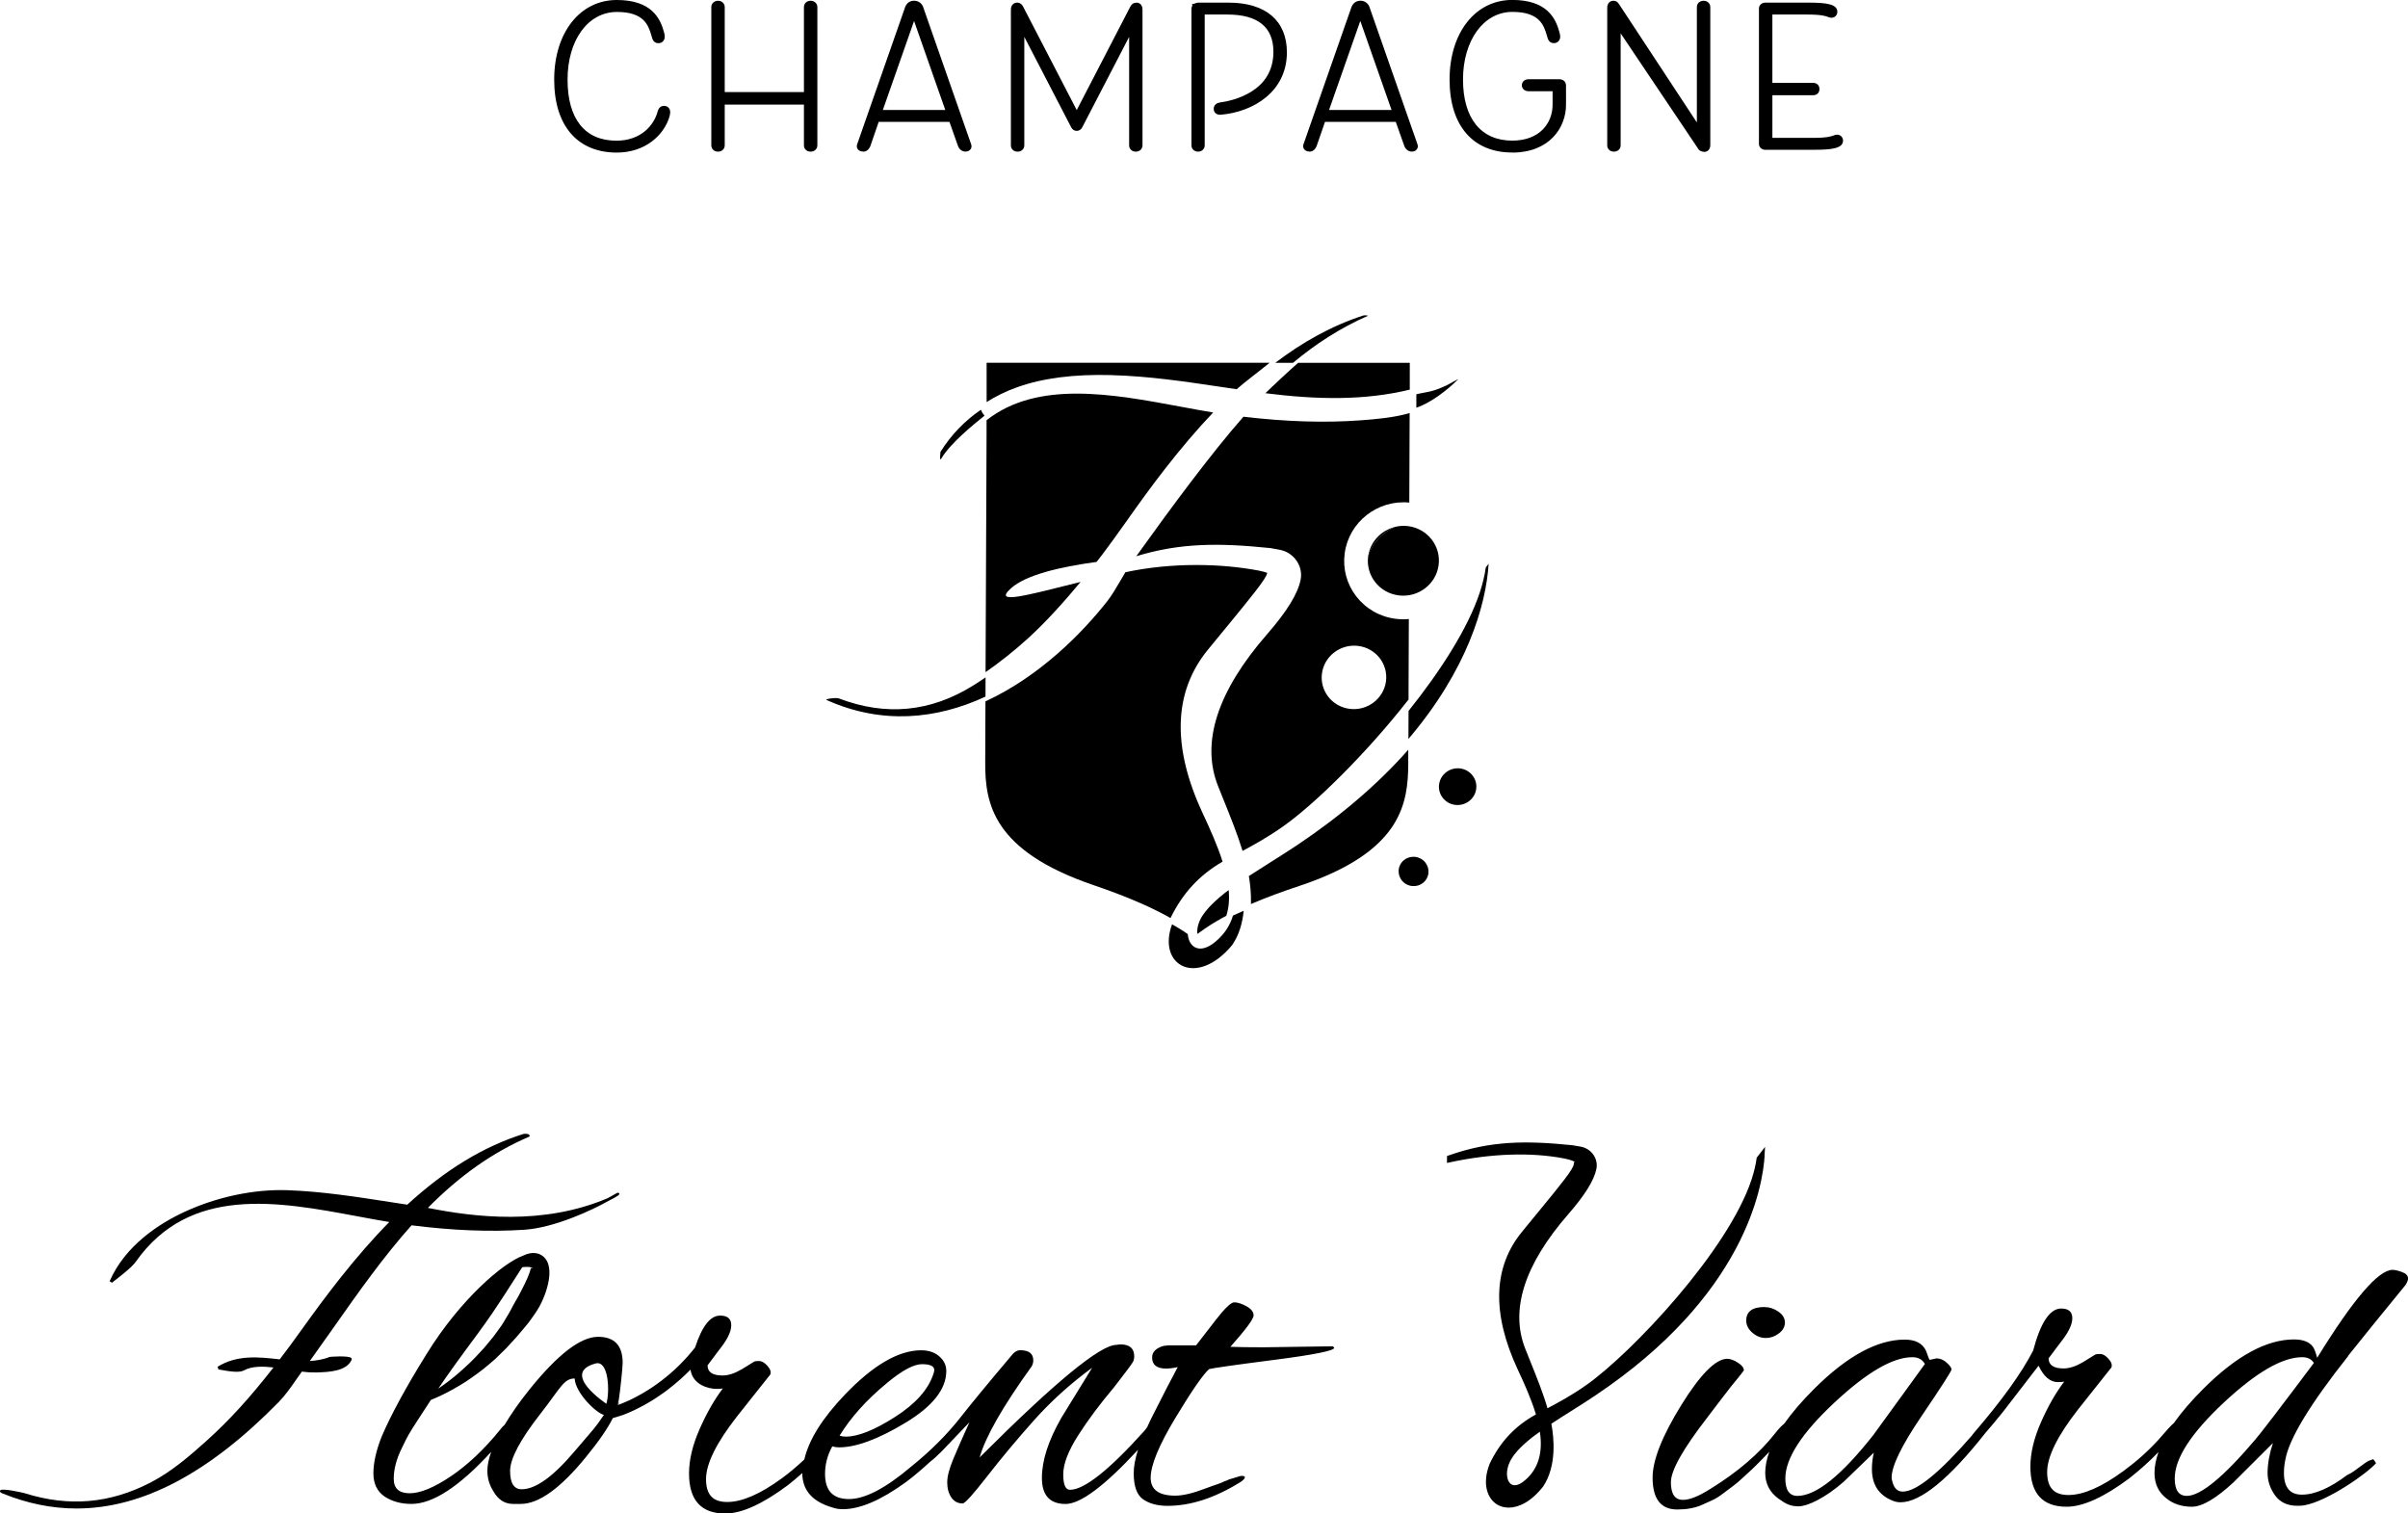 <?xml version="1.0" encoding="UTF-8"?>
<svg id="Calque_2" data-name="Calque 2" xmlns="http://www.w3.org/2000/svg" viewBox="0 0 410.74 258.18">
  <defs>
    <style>
      .cls-1 {
        fill: none;
      }
    </style>
  </defs>
  <g id="découpes">
    <g>
      <path class="cls-1" d="M105.47,238.9c0,.23-.03.48-.08.75.05-.02.09-.03.14-.05h0c-.07.01-.11.02-.12,0,.03-.12.06-.3.09-.49-.01-.19-.03-.32-.03-.21Z"/>
      <path class="cls-1" d="M152.65,241.74c3.49-2.22,5.67-4.66,6.55-7.29.11-.27.17-.52.17-.74,0-.66-.7-.99-2.1-.99s-3.39,1.07-5.97,3.21c-3.46,2.86-6.15,5.85-8.08,8.98.33.11.69.16,1.07.16,2.09,0,4.88-1.11,8.36-3.34Z"/>
      <path class="cls-1" d="M81.77,230.79l.82-.88.77-.93.77-.93.71-.97.7-.97c.23-.33.42-.68.63-1.02.41-.69.84-1.35,1.18-2.08l.57-1.04c.2-.35.4-.67.57-.99.35-.67.72-1.35,1.04-2.03.34-.67.63-1.34.82-1.93.1-.29.14-.55.18-.66.02-.06.03-.06.1-.03.06.02.14.04.17,0,.04-.08-.23-.16-.53-.21-.32-.03-.69-.01-1.08.02-.04,0-.08.01-.11.02-1.55,2.36-4.28,6.88-7.3,10.93-3.25,4.37-5.58,7.61-7.02,9.76,1.23-.84,2.41-1.74,3.53-2.71,1.22-1.07,2.41-2.17,3.48-3.37Z"/>
      <path class="cls-1" d="M98.03,235.16c-1.87,0-2.43,1.65-5.86,6.05-3.43,4.4-5.15,7.64-5.15,9.72s.66,3.13,1.98,3.13c2.36,0,5.36-2.14,8.98-6.43,3.63-4.28,3.27-3.65,5.04-6.26-1.35-.33-4.87-3.76-4.99-6.21Z"/>
      <polygon class="cls-1" points="155.91 3.57 150.59 18.76 161.24 18.76 155.91 3.57"/>
      <path class="cls-1" d="M230.24,120.93c3.02.37,5.78-1.73,6.17-4.7.39-2.96-1.73-5.67-4.75-6.04-3.02-.37-5.78,1.73-6.17,4.7-.39,2.96,1.73,5.67,4.75,6.04Z"/>
      <polygon class="cls-1" points="232.03 3.57 226.7 18.76 237.36 18.76 232.03 3.57"/>
      <path class="cls-1" d="M101.61,232.61c-6.13,1.63,1.83,6.87,1.83,6.87.6-1.93.44-7.47-1.83-6.87Z"/>
      <path class="cls-1" d="M261.38,245.15c-2.48,1.95-3.24,3.2-3.25,3.21-1.36,1.83-1.35,3.95-.5,4.72.57.53,1.5.3,2.54-.62h0c2.21-1.93,3.02-4.63,2.48-8.24-.43.3-.85.6-1.27.93Z"/>
      <path class="cls-1" d="M326.2,231.54c-3.35,0-7.8,2.6-13.35,7.79-5.55,5.19-8.32,9.49-8.32,12.9,0,1.98.69,2.97,2.06,2.97,3.19,0,7.53-3.49,13.02-10.47l8.73-12.03c-.44-.77-1.15-1.15-2.14-1.15Z"/>
      <path class="cls-1" d="M392.7,231.54c-3.41,0-7.88,2.6-13.43,7.79-5.55,5.19-8.32,9.49-8.32,12.9,0,1.98.69,2.97,2.06,2.97,2.36,0,6.29-3.24,11.78-9.72.99-1.15,4.29-5.47,9.89-12.94-.39-.66-1.05-.99-1.98-.99Z"/>
      <path d="M105.2,26.03c4.92,0,8.04-3.03,8.97-6.05.07-.26.15-.56.15-.84,0-.64-.43-1.08-1.05-1.08-.82,0-1.02.71-1.1.98-.61,2.29-2.81,4.96-7.03,4.96-5.37,0-8.33-3.7-8.33-10.42s3.47-11.54,8.43-11.54c4.68,0,5.37,2.34,5.88,4.04l.09.31c.07.24.26.98,1.1.98.63,0,1.08-.47,1.08-1.11,0-.29-.07-.56-.14-.81-.63-2.34-2.15-5.45-8.04-5.45-6.29,0-10.68,5.58-10.68,13.58s4.09,12.45,10.68,12.45Z"/>
      <path d="M122.48,25.87c.65,0,1.14-.46,1.14-1.08v-6.95h13.51v6.95c0,.63.48,1.08,1.14,1.08s1.15-.46,1.15-1.08V1.21c0-.62-.5-1.08-1.15-1.08s-1.14.45-1.14,1.08v14.5h-13.51V1.21c0-.62-.49-1.08-1.14-1.08s-1.15.45-1.15,1.08v23.58c0,.63.48,1.08,1.15,1.08Z"/>
      <path d="M147.21,25.87c.56,0,.98-.31,1.25-.95l1.42-4.13h12.07l1.47,4.15c.24.58.72.92,1.27.92.37,0,.71-.16.88-.43.17-.25.19-.56.07-.85l-8.19-23.42v-.02c-.29-.71-.96-1.02-1.51-1.02-.71,0-1.25.36-1.53,1.04l-8.18,23.39c-.13.31-.11.62.06.87.18.27.52.43.92.43ZM155.91,3.57l5.33,15.19h-10.65l5.33-15.19Z"/>
      <path d="M173.58,25.87c.65,0,1.14-.46,1.14-1.08V6.29l8.01,15.45c.41.79,1.45.78,1.86,0l8.01-15.45v18.5c0,.63.48,1.08,1.14,1.08s1.14-.46,1.14-1.08V1.66c0-.89-.55-1.21-1.01-1.21-.49,0-.85.24-1.09.72l-9.12,17.61-9.12-17.6c-.15-.31-.43-.73-1.06-.73-.52,0-1.05.37-1.05,1.21v23.13c0,.63.48,1.08,1.14,1.08Z"/>
      <path d="M204.35,25.87c.65,0,1.14-.46,1.14-1.08V2.48h3.87c5.2,0,7.85,2.14,7.85,6.37,0,6.86-6.97,8.34-9.12,8.63-.87.16-1.06.69-1.06,1.1,0,.37.17.6.31.73.22.2.56.3.92.26,5.6-.49,11.25-3.98,11.25-10.65,0-5.38-3.62-8.47-9.94-8.47h-5.2c-.18,0-.34.05-.51.12-.03.01-.09.03-.15.07l-.35.04v.34c-.09.15-.13.32-.13.51v23.26c0,.63.48,1.08,1.15,1.08Z"/>
      <path d="M223.33,25.87c.56,0,.98-.31,1.25-.95l1.43-4.13h12.07l1.47,4.15c.24.58.72.92,1.27.92.38,0,.71-.16.88-.43.17-.25.19-.57.07-.85l-8.19-23.42v-.02c-.26-.62-.84-1.02-1.5-1.02-.71,0-1.25.36-1.54,1.04l-8.18,23.39c-.13.31-.1.62.07.87.18.27.52.43.92.43ZM232.03,3.57l5.33,15.19h-10.66l5.33-15.19Z"/>
      <path d="M257.95,26.03c6.3,0,9.17-4.22,9.17-8.15v-3.28c0-.64-.46-1.08-1.11-1.08h-5.3c-.65,0-1.12.43-1.12,1.02s.47,1.02,1.12,1.02h4.12v2.32c0,3.04-2.13,6.11-6.88,6.11-5.33,0-8.4-3.8-8.4-10.42s3.47-11.54,8.43-11.54c4.68,0,5.37,2.34,5.88,4.04l.09.31c.07.24.26.98,1.1.98.63,0,1.08-.47,1.08-1.11,0-.28-.07-.54-.15-.81-.63-2.34-2.14-5.45-8.03-5.45-6.29,0-10.69,5.58-10.69,13.58s4.1,12.45,10.69,12.45Z"/>
      <path d="M275.3,25.87c.65,0,1.14-.46,1.14-1.08V5.69l13.15,19.58c.16.33.43.53.88.61.07.01.16.03.24.03.6,0,1.02-.47,1.02-1.15V1.21c0-.62-.49-1.08-1.14-1.08s-1.15.45-1.15,1.08v19.68l-13.21-20.08c-.26-.4-.48-.68-1.03-.68-.52,0-1.05.37-1.05,1.21v23.45c0,.63.48,1.08,1.15,1.08Z"/>
      <path d="M301.15,25.55h8.38c2.99,0,4.84-.26,4.84-1.56,0-.58-.44-1.02-1.02-1.02-.21,0-.38.06-.55.13-.39.15-1.12.42-3.53.42h-6.95v-7.28h6.98c.62,0,1.05-.43,1.05-1.05s-.43-1.05-1.05-1.05h-6.98V2.48h5.99c2.41,0,3.13.27,3.53.42.18.07.34.13.55.13.58,0,1.01-.44,1.01-1.02,0-1.3-1.85-1.56-4.84-1.56h-7.42c-.64,0-1.11.43-1.11,1.02v23.07c0,.59.47,1.02,1.11,1.02Z"/>
      <path d="M227.34,229.67l-11.87.17c-2.31,0-4.18-.03-5.6-.08,2.64-2.97,3.96-4.75,3.96-5.36s-.41-1.12-1.24-1.57c-.82-.44-1.51-.66-2.06-.66s-1.59.99-3.13,2.97c-1.26,1.65-2.39,3.1-3.38,4.37h-4.78c-.33.06-.58.08-.74.08-1.32.39-1.98,1.04-1.98,1.98,0,1.27.8,1.9,2.39,1.9.55,0,1.21-.08,1.98-.25-1.04,1.92-2.55,4.85-4.53,8.78-.26.52-.46.99-.69,1.48-.25.35-.44.6-.55.7-5.99,6.65-10.19,9.97-12.61,9.97-.77,0-1.15-.88-1.15-2.64s.84-3.96,2.51-6.59c1.68-2.64,3.72-5.38,6.14-8.24,2.09-2.69,3.19-4.17,3.3-4.45.11-.27.16-.55.16-.82,0-1.37-.77-2.06-2.31-2.06-.22,0-.47.03-.74.08-2.75,0-10.52,6.4-23.32,19.2.99-3.52,3.95-8.71,8.9-15.57.17-.33.25-.66.25-.99,0-1.15-.74-1.73-2.23-1.73-.55,0-1.07.33-1.56.99-4.22,5-7.03,8.42-8.54,10.36-2.35,3-5.19,5.84-8.52,8.52-4.34,3.68-7.87,5.52-10.59,5.52s-4.08-1.43-4.08-4.29c0-1.65.41-3.21,1.24-4.7.33.11.71.17,1.15.17,2.91,0,6.69-1.4,11.33-4.2,4.64-2.8,6.96-5.74,6.96-8.82,0-.99-.4-1.82-1.2-2.51-.8-.69-1.83-1.03-3.09-1.03-3.85,0-8.19,2.53-13.02,7.58-3.9,4.08-6.15,7.75-6.9,11.04-1.22,1.14-2.48,2.23-3.84,3.22-3.68,2.69-6.79,4.04-9.31,4.04s-3.62-1.3-3.62-3.91,1.76-6.17,5.27-10.67l5.69-7.17c.17-.44,0-.93-.49-1.48-.5-.55-.96-.82-1.4-.82s-.72.03-.82.08l-2.14,1.32c-1.21.71-2.31,1.07-3.3,1.07-1.7,0-2.55-.58-2.55-1.73l1.98-2.64c1.37-1.7,2.06-3.1,2.06-4.2s-.63-1.65-1.9-1.65c-1.67,0-3.09,1.82-4.26,5.43-.13.16-.26.33-.39.49-.52.63-1.04,1.23-1.58,1.79-.2.21-.41.43-.61.63-.56.56-1.12,1.08-1.68,1.56-.19.16-.38.33-.57.48-.56.46-1.12.89-1.68,1.29-.19.14-.38.27-.57.4-.53.36-1.04.69-1.55.99-.21.12-.41.25-.61.36-.45.25-.88.48-1.29.69-.24.12-.48.24-.7.34-.33.15-.64.29-.94.41-.27.11-.53.22-.77.31-.03.01-.05.02-.08.03,0,0-.02,0-.02,0h0s-.09.03-.14.05c.05-.27.08-.52.08-.75,0-.1.01.02.03.21.29-1.73.71-5.95.71-6.64,0-2.97-1.4-4.45-4.2-4.45-2.97,0-6.85,2.98-11.66,8.94-1.8,2.23-3.15,4.21-4.27,6.06-.26.22-.55.55-.88.98-2.69,3.3-5.47,5.91-8.32,7.83-2.86,1.92-5.19,2.88-7,2.88s-2.72-.82-2.72-2.47.47-3.41,1.4-5.27c.44-.93.82-1.69,1.15-2.27.33-.58.84-1.39,1.52-2.43.54-.82,1.3-1.98,2.26-3.47.5-.21.99-.42,1.49-.65,1.54-.71,3.01-1.56,4.45-2.46,1.41-.95,2.8-1.94,4.1-3.07l.97-.84.92-.9.92-.9.87-.95c.59-.63,1.17-1.27,1.71-1.94.55-.67,1.14-1.31,1.63-2.02.51-.73.99-1.37,1.46-2.21.43-.79.78-1.61,1.08-2.47.28-.87.53-1.77.61-2.83.03-.53.04-1.11-.15-1.82-.1-.34-.26-.74-.57-1.11-.3-.36-.72-.63-1.12-.77-.82-.25-1.41-.11-1.93.03-.24.08-.47.18-.69.28-3.42,1.22-10.75,7.48-16.49,16.81-3.52,5.66-6.07,10.36-7.66,14.09-.93,2.36-1.4,4.44-1.4,6.22s.63,3.1,1.89,3.96c1.26.85,2.8,1.28,4.61,1.28,3.64,0,8.17-2.97,13.59-8.88-.4,1.16-.65,2.25-.65,3.2,0,1.26.33,2.42.99,3.46.82,1.48,1.95,2.22,3.38,2.22h1.32c3.08,0,6.78-2.66,11.12-7.99,2.19-2.68,3.71-4.88,4.59-6.65.05-.01.11-.04.16-.05.34-.09.72-.2,1.14-.35.12-.04.22-.07.35-.11.54-.19,1.14-.44,1.77-.73.22-.1.46-.23.69-.34.44-.22.89-.44,1.36-.71.31-.17.62-.36.95-.55.44-.26.89-.55,1.34-.86.34-.23.67-.45,1.02-.7.56-.41,1.13-.87,1.71-1.34.34-.28.68-.57,1.03-.88.58-.52,1.16-1.06,1.73-1.65.39,2.68,3.21,3.29,4.45,3.29.44,0,.8-.03,1.07-.08-1.43,1.87-2.75,4.18-3.96,6.92-1.21,2.75-1.81,5.27-1.81,7.58,0,4.56,2.06,6.84,6.18,6.84,2.8,0,6.37-1.62,10.71-4.86.85-.67,1.65-1.35,2.43-2.04,0,2.95,1.76,4.93,5.27,5.91.5.17,1.04.25,1.65.25,2.91,0,6.45-1.51,10.63-4.53,1.56-1.13,2.95-2.38,4.35-3.64.21-.15.49-.39.79-.66.36-.34.73-.68,1.08-1.03l4.74-4.97c-1.1,2.42-2.01,4.48-2.72,6.18-.72,1.7-1.07,3.06-1.07,4.08s.23,1.87.7,2.56c.47.69,1.11,1.03,1.94,1.03.38,0,1.77-1.54,4.16-4.61,2.39-3.08,5.04-6.25,7.95-9.52,2.91-3.27,6.23-6.28,9.97-9.02l-5.27,8.57c-2.2,3.85-3.3,7.25-3.3,10.22s1.35,4.45,4.04,4.45c2.54,0,6.67-3.09,12.35-9.24-.48,1.53-.73,2.85-.73,3.96,0,2.25.53,3.75,1.61,4.49,1.07.74,2.46,1.11,4.16,1.11,3.9,0,7.99-1.32,12.28-3.96,1.08-.65,1.27-1.25.17-1.14-1.1.34-1.67.52-1.96.59-.25.13-.51.25-.78.32-.85.45-1.39.51-3.2,1.21-2.14.82-3.87,1.24-5.19,1.24-2.8,0-4.2-1.02-4.2-3.05,0-2.14,1.4-5.53,4.2-10.18,2.8-4.64,4.72-7.43,5.77-8.36.55-.16,4.24-.69,11.08-1.57,6.84-.88,10.26-1.57,10.26-2.06,0-.05-.08-.14-.25-.25ZM151.29,235.93c2.58-2.14,4.57-3.21,5.97-3.21s2.1.33,2.1.99c0,.22-.06.47-.17.74-.88,2.64-3.06,5.07-6.55,7.29-3.49,2.23-6.28,3.34-8.36,3.34-.38,0-.74-.05-1.07-.16,1.92-3.13,4.61-6.13,8.08-8.98ZM81.78,227.11c3.02-4.06,5.75-8.58,7.3-10.93.04,0,.08-.01.11-.02.39-.04.76-.05,1.08-.02.3.05.57.13.53.21-.03.04-.11.01-.17,0-.06-.02-.07-.03-.1.03-.04.11-.07.37-.18.66-.19.58-.49,1.26-.82,1.93-.32.67-.69,1.36-1.04,2.03-.16.32-.36.64-.57.99l-.57,1.04c-.34.72-.78,1.39-1.18,2.08-.21.34-.4.69-.63,1.02l-.7.97-.71.97-.77.93-.77.93-.82.88c-1.07,1.2-2.26,2.3-3.48,3.37-1.11.97-2.3,1.87-3.53,2.71,1.43-2.15,3.77-5.39,7.02-9.76ZM97.97,247.63c-3.63,4.29-6.62,6.43-8.98,6.43-1.32,0-1.98-1.04-1.98-3.13s1.72-5.33,5.15-9.72c3.43-4.39,3.99-6.05,5.86-6.05.12,2.45,3.64,5.88,4.99,6.21-1.77,2.61-1.42,1.98-5.04,6.26ZM103.43,239.47s-7.95-5.24-1.83-6.87c2.26-.6,2.43,4.94,1.83,6.87Z"/>
      <path d="M300.99,222.97c-2.09,0-3.13.77-3.13,2.31,0,.77.34,1.46,1.03,2.06.69.6,1.44.91,2.27.91s1.58-.26,2.27-.78c.69-.52,1.03-1.14,1.03-1.86s-.37-1.33-1.11-1.85c-.74-.52-1.52-.78-2.35-.78Z"/>
      <path d="M400.53,231.29c2.14-2.69,5.41-6.73,9.81-12.11.27-.44.41-.8.41-1.07,0-.49-.34-.86-1.03-1.11-.69-.25-1.22-.37-1.61-.37-2.42,0-6.7,5-12.86,15-.28-.99-.52-1.62-.74-1.89-.6-.82-1.68-1.24-3.21-1.24-4.67,0-9.81,2.79-15.41,8.36-2.09,2.08-3.79,4.06-5.1,5.92-.34.25-1.19,1.17-2.64,2.86-1.81,1.98-3.82,3.76-6.02,5.36-3.68,2.69-6.79,4.04-9.31,4.04s-3.63-1.3-3.63-3.92,1.76-6.17,5.27-10.67l5.69-7.17c.16-.44,0-.93-.5-1.48-.49-.55-.96-.82-1.4-.82s-.71.03-.82.08l-2.14,1.32c-1.21.71-2.31,1.07-3.3,1.07-1.7,0-2.55-.58-2.55-1.73l1.98-2.64c1.37-1.7,2.06-3.1,2.06-4.2s-.63-1.65-1.9-1.65c-1.92,0-3.52,2.39-4.78,7.17-1.98,3.85-5.36,8.54-10.14,14.09-.14.15-.19.26-.3.4-5.51,6.34-9.47,9.57-11.81,9.57-.94,0-1.54-.63-1.81-1.89-.06-.17-.08-.33-.08-.49,0-1.98,1.7-5.48,5.11-10.51,3.41-5.03,5.11-7.68,5.11-7.95s-.28-.66-.82-1.15c-.55-.49-1.13-.74-1.73-.74l-1.15.25c-.06,0-.14-.15-.25-.45-.11-.3-.25-.67-.41-1.11-.6-1.26-1.81-1.89-3.62-1.89-4.67,0-9.81,2.79-15.41,8.36-2.12,2.11-3.84,4.11-5.16,6-.38.27-.91.82-1.6,1.7-2.69,3.41-6.34,6.54-10.96,9.39-1.98,1.26-3.54,1.89-4.7,1.89-1.37,0-2.06-1-2.06-3.01s2.06-5.67,6.18-11c.71-.93,1.45-1.91,2.23-2.93.77-1.02,1.37-1.8,1.81-2.35.44-.55.85-1.06,1.24-1.52.38-.47.71-.89.99-1.28,0-.44-.34-.88-1.03-1.32-.69-.44-1.3-.66-1.85-.66-1.98.06-4.59,2.71-7.83,7.95-3.24,5.25-4.86,9.35-4.86,12.32,0,3.63,1.4,5.44,4.2,5.44,1.59,0,2.97-.25,4.12-.74.71-.33,1.35-.62,1.9-.86.55-.25,1.18-.65,1.9-1.2.71-.55,1.26-.96,1.65-1.24.38-.27.95-.75,1.69-1.44.74-.69,1.25-1.15,1.52-1.4.27-.25.78-.75,1.53-1.52.39-.4.86-.9,1.4-1.45-.45,1.26-.7,2.46-.7,3.6,0,1.81.74,3.27,2.22,4.37,1.32.94,2.04,1.34,3.49,1.34s4.47-1.37,7.71-4.22l5.11-4.94c-.22.93-.33,1.87-.33,2.8,0,2.69,1.21,4.51,3.63,5.44.44.16.78.23,1.27.23,3.37,0,8.28-3.98,14.48-11.86.84-.96,1.78-2.07,2.95-3.53l6.1-7.91c.88,1.87,1.98,2.8,3.3,2.8.44,0,.8-.03,1.07-.08-1.43,1.87-2.75,4.18-3.96,6.92-1.21,2.75-1.81,5.27-1.81,7.58,0,4.56,2.06,6.84,6.18,6.84,2.8,0,6.37-1.62,10.71-4.86,1.81-1.43,3.46-2.91,4.94-4.45l.03-.04c-.44,1.25-.69,2.45-.69,3.58,0,1.87.69,3.32,2.06,4.37,1.15.93,2.6,1.4,4.33,1.4s4.11-1.4,7.13-4.2l6.68-6.67c-.61,1.87-.91,3.57-.91,5.11,0,1.37.43,2.65,1.28,3.83.85,1.18,2.13,1.77,3.83,1.77.5,0,.88-.03,1.15-.08,4-.71,10.72-5.45,12.24-7.19-.07-.14-.16-.28-.26-.41-.07-.09-.15-.17-.22-.27-.28.1-.56.19-.84.3-.35.22-.66.41-1.49,1.04-.63.47-1.35,1.04-2.13,1.37-2.94,2.22-5.51,3.34-7.72,3.34-2.03,0-3.05-1.24-3.05-3.71,0-.77.08-1.54.25-2.31.66-3.57,4.23-9.45,10.71-17.63ZM319.61,244.72c-5.49,6.98-9.83,10.47-13.02,10.47-1.37,0-2.06-.99-2.06-2.97,0-3.41,2.77-7.7,8.32-12.9,5.55-5.19,10-7.79,13.35-7.79.99,0,1.7.39,2.14,1.15l-8.73,12.03ZM384.79,245.47c-5.49,6.48-9.42,9.72-11.78,9.72-1.37,0-2.06-.99-2.06-2.97,0-3.41,2.77-7.7,8.32-12.9,5.55-5.19,10.02-7.79,13.43-7.79.93,0,1.59.33,1.98.99-5.6,7.47-8.9,11.78-9.89,12.94Z"/>
      <path d="M105.53,239.6c0-.14-.02-.33-.03-.49-.03.2-.06.37-.09.49,0,.02.05.01.12,0Z"/>
      <path d="M300.98,197.17l.09-1.52-1.42,1.84-.02.12c-.15,1.11-.44,2.32-.86,3.61-4.03,12.22-20.49,29.61-28.12,35.01-2.53,1.79-4.81,3.02-6.69,4.01-.75-2.6-1.83-5.27-2.96-8.08-.27-.67-.54-1.34-.81-2.02-2.66-6.64-.19-14.39,7.33-23.02,2.82-3.24,4.38-5.75,4.78-7.69.17-.84,0-1.69-.49-2.41-.51-.74-1.31-1.26-2.19-1.41l-1.4-.24c-7.95-.81-13.95-.78-21.09,1.73l-.31.11v1.18l.57-.12c6.93-1.5,13.83-1.73,19.43-.64,1.41.27,1.73.57,1.79.58l-.16.13v.22c-.02.83-2.27,3.58-6.02,8.14-.86,1.04-1.81,2.2-2.85,3.48-4.9,6.01-5.14,13.9-.7,23.44,1.1,2.34,2.32,5.05,3.11,7.67-3.56,1.97-6.06,4.63-7.87,8.37-1.41,3.52-.36,6.07,1.31,7.04.52.3,1.18.49,1.92.49,1.65,0,3.76-.93,5.87-3.6,2.38-3.56,1.83-8.47,1.4-10.71,1.1-.73,2.22-1.43,3.36-2.15,1.3-.82,2.65-1.67,4.02-2.59,25.62-17.11,28.67-35.68,29-40.97ZM260.18,252.47h0c-1.04.93-1.97,1.15-2.54.63-.85-.78-.86-2.89.5-4.72,0-.01.77-1.26,3.25-3.21.42-.32.85-.63,1.27-.93.54,3.61-.27,6.31-2.48,8.24Z"/>
      <path d="M56.07,231.56c-.96.34-2.02.55-3.22.62,1.38-1.92,2.76-3.88,4.1-5.78,4.15-5.9,8.45-12,13.25-17.37,7.05.89,13.33,1.14,19.21.76,5.08-.33,11.47-3.27,14.45-4.96.16-.08,1.08-.54,1.53-.86.06-.03.1-.05.11-.06v-.02c.08-.07.13-.13.13-.17v-.14s-.11-.08-.11-.08c-.05-.04-.08-.05-.25.02v-.02s-.13.07-.25.14c-.26.14-.68.38-1.38.77-11.04,4.68-22.71,3.23-30.66,1.65,5.43-5.5,11.05-9.46,17.17-12.1l.22-.11-.08-.21c-.11-.3-.95-.21-.99-.2-6.83,2.15-13.32,6.1-19.83,12.07-.95-.15-1.91-.29-2.86-.44-5.73-.89-11.65-1.82-17.6-2.03-5.66-.2-12.03,1.15-17.5,3.68-4.37,2.02-10.14,5.73-12.82,11.87l.25.11.14.14s.2-.16.43-.34c.97-.75,3-2.32,3.65-3.25,9.2-13.08,24.33-10.27,37.67-7.78,1.93.36,3.76.7,5.57,1-5.83,5.92-10.91,12.73-14.7,18.02-1.42,1.99-2.72,3.76-3.98,5.4h-.09c-3.53-.4-7.18-.8-10.55,1.29,0,0,0,0,0,0l.15.24v.19c.06,0,.22.03.45.08,1.6.3,3.18.51,3.94.09,1.37-.77,3.35-.69,5.03-.5-3.96,5.09-7.56,9.04-11.33,12.43-3.02,2.72-6.02,5.3-9.51,7.13-6.99,3.67-14.08,4.28-21.68,1.87-.04-.01-3.92-.95-4.12-.42-.1.27.22.39.44.49,4.19,1.7,8.38,2.56,12.6,2.56,11.19,0,22.58-6.01,34.48-18.15,1.12-1.14,2.06-2.49,2.96-3.79.33-.47.66-.94,1-1.41.93.12,1.65.16,2.25.14h.33c1.98-.07,4.97-.16,5.9-2.13.05-.11.03-.24-.05-.33-.39-.43-3.58-.25-3.86-.15Z"/>
      <path d="M240.26,119.36c0-.39,0-.78,0-1.18l.05-12.58c-.32.03-.64.05-.96.05-.41,0-.83-.03-1.25-.08-2.7-.33-5.09-1.69-6.75-3.82-1.63-2.11-2.33-4.71-1.98-7.35.71-5.35,5.61-9.19,11.02-8.66l.06-15.27c-2.6.76-5.68,1.04-8.41,1.24-6.09.44-12.62.24-19.94-.62-5.67,6.45-12.61,15.89-18.28,23.8,7.55-2.31,14.18-2.27,22.75-1.4h.08s1.58.29,1.58.29c1.2.21,2.27.9,2.95,1.91.66.97.9,2.13.66,3.27-.48,2.35-2.34,5.36-5.67,9.19-8.55,9.8-11.37,18.56-8.38,26.01.31.78.62,1.55.93,2.31,1.21,3.01,2.37,5.88,3.23,8.69,2.03-1.08,4.4-2.4,7-4.24,5.22-3.69,14.03-12.27,21.29-21.56ZM225.49,114.89c.39-2.96,3.16-5.07,6.17-4.7,3.02.37,5.14,3.07,4.75,6.04-.39,2.96-3.16,5.07-6.17,4.7-3.02-.37-5.14-3.07-4.75-6.04Z"/>
      <path d="M205.31,155.92c-.78,1.04-1.09,2.16-1.1,3.05,0,.12,0,.23.01.34.13-.05.28-.15.47-.3.28-.21.58-.42.87-.62.64-.44,1.29-.85,1.96-1.24.54-.32,1.09-.63,1.65-.92.42-1.28.56-2.73.41-4.39-.2.14-.4.29-.59.44-2.74,2.16-3.6,3.53-3.61,3.55l-.07.1Z"/>
      <path d="M240.47,66.47v-4.57h-19.05c-1.28,1.11-4.4,4.01-5.57,5.18,8.83,1.12,16.93,1.26,24.62-.61Z"/>
      <path d="M209.3,106.86c3.9-4.75,6.73-8.19,6.84-9.08v-.06c-.25-.1-.68-.23-1.38-.37-6.39-1.23-14.89-1.43-22.8.27-.27.44-.54.91-.82,1.39-.74,1.27-1.5,2.58-2.31,3.6-4.27,5.41-11.47,12.76-20.74,17.04-.03,6.27-.04,10.44-.04,10.44-.03,7.06,1.37,15.06,18.42,20.89,2.5.85,4.98,1.77,7.41,2.81,1.97.84,3.91,1.77,5.78,2.82,2.06-4.23,4.9-7.31,8.88-9.62-.9-2.84-2.23-5.76-3.42-8.31-5.25-11.29-4.95-20.64.89-27.81,1.2-1.48,2.3-2.81,3.29-4.01Z"/>
      <path d="M184.3,99.28c-8.88,2.19-15.14,4.01-11.83,1.06,2.51-2.24,8.2-3.62,14.58-4.48.34-.43.64-.83.93-1.2l.12-.16c1.32-1.76,2.69-3.65,4.19-5.78,3.79-5.38,8.82-12.24,14.64-18.35-1.81-.3-3.68-.65-5.63-1.01-11.54-2.15-24.33-4.52-33.02,2.33,0,.73,0,1.47,0,2.2,0,2.76-.02,5.51-.03,8.27-.01,3.07-.02,6.14-.04,9.2-.01,3.16-.02,6.33-.04,9.49-.01,3.05-.02,6.09-.04,9.14,0,1.56-.01,3.12-.02,4.68,2.4-1.67,4.97-3.7,7.26-5.79,3.17-2.89,6.36-6.48,8.94-9.6Z"/>
      <path d="M189.7,64c6.25.17,12.47,1.09,18.47,1.99.93.14,1.85.27,2.77.41,1.02-.94,4.54-3.61,5.62-4.51h-48.27v6.64s0,.04,0,.06c1.56-1,3.27-1.83,5.13-2.5,4.4-1.59,9.73-2.28,16.28-2.1Z"/>
      <path d="M240.23,127.88c-5.15,5.84-11.51,11.3-19,16.31-1.6,1.06-3.16,2.05-4.67,3-1.22.77-2.38,1.5-3.54,2.26.21,1.21.41,2.91.36,4.77,2.7-1.16,5.47-2.16,8.24-3.08,8.61-2.87,13.25-6.32,15.75-9.94l.38-.58c2.12-3.39,2.44-6.91,2.46-10.23,0-.84,0-1.67,0-2.51Z"/>
      <path d="M232.58,53.81c-5.48,1.77-10.47,4.6-15.06,8.09h3.03c3.8-3.18,7.99-5.92,12.76-8.02.14-.06-.57-.12-.72-.07Z"/>
      <path d="M251.8,134.59c.23-1.72-1.01-3.28-2.75-3.5-1.75-.21-3.35,1-3.58,2.72-.23,1.72,1.01,3.28,2.75,3.5,1.75.21,3.35-1,3.58-2.72Z"/>
      <path d="M242.32,146.47c-1.24-.67-2.79-.22-3.45.99-.67,1.21-.2,2.74,1.04,3.4,1.24.66,2.79.22,3.45-.99.67-1.21.2-2.74-1.04-3.4Z"/>
      <path d="M168.1,118.83c0-1.09,0-2.18.01-3.27-.72.49-1.45.97-2.19,1.43-7.22,4.47-14.79,5.22-22.85,2.15-.44-.17-2.49.09-2.07.28,9.44,4.23,18.74,3.3,27.09-.58Z"/>
      <path d="M210.16,161.24c1.16-1.66,1.77-3.71,1.98-5.87-.62.27-1.23.54-1.83.82-.49,1.65-1.43,3.16-2.98,4.45-2.7,2.27-4.55.96-4.73-1.29-.22-.15-.44-.31-.67-.46-.66-.43-1.33-.82-2.01-1.21-2.58,7.05,4.21,10.82,10.25,3.55Z"/>
      <path d="M253.44,96.78c-.18,1.28-.5,2.69-1.02,4.27-2.04,6.18-6.74,13.45-12.16,20.23,0,1.59-.01,3.19-.02,4.78,9.97-11.7,13.24-22.74,13.68-29.89l-.47.61Z"/>
      <path d="M160.41,77.08c.04-.07-.21,1.75.13,1.18,1.49-2.57,5.46-5.8,7.4-7.36-.27-.28-.48-.61-.62-1-2.67,1.82-5.02,4.18-6.9,7.18Z"/>
      <path d="M241.59,69.55c2.4-.78,5.29-3,7.15-4.86.11-.11-1.71.91-1.87.99-2.71,1.3-3.54,1.15-5.28,1.58v2.29Z"/>
      <path d="M238.6,101.57c3.32.41,6.36-1.91,6.79-5.17.43-3.26-1.91-6.24-5.23-6.65-.75-.09-1.49-.04-2.19.13-2.18.92-3.91,2.76-4.61,5.09-.4,3.24,1.93,6.19,5.23,6.6Z"/>
      <path d="M237.98,89.89c-2.38.57-4.27,2.52-4.61,5.04,0,.02,0,.03,0,.05.7-2.33,2.43-4.17,4.61-5.09Z"/>
    </g>
  </g>
</svg>